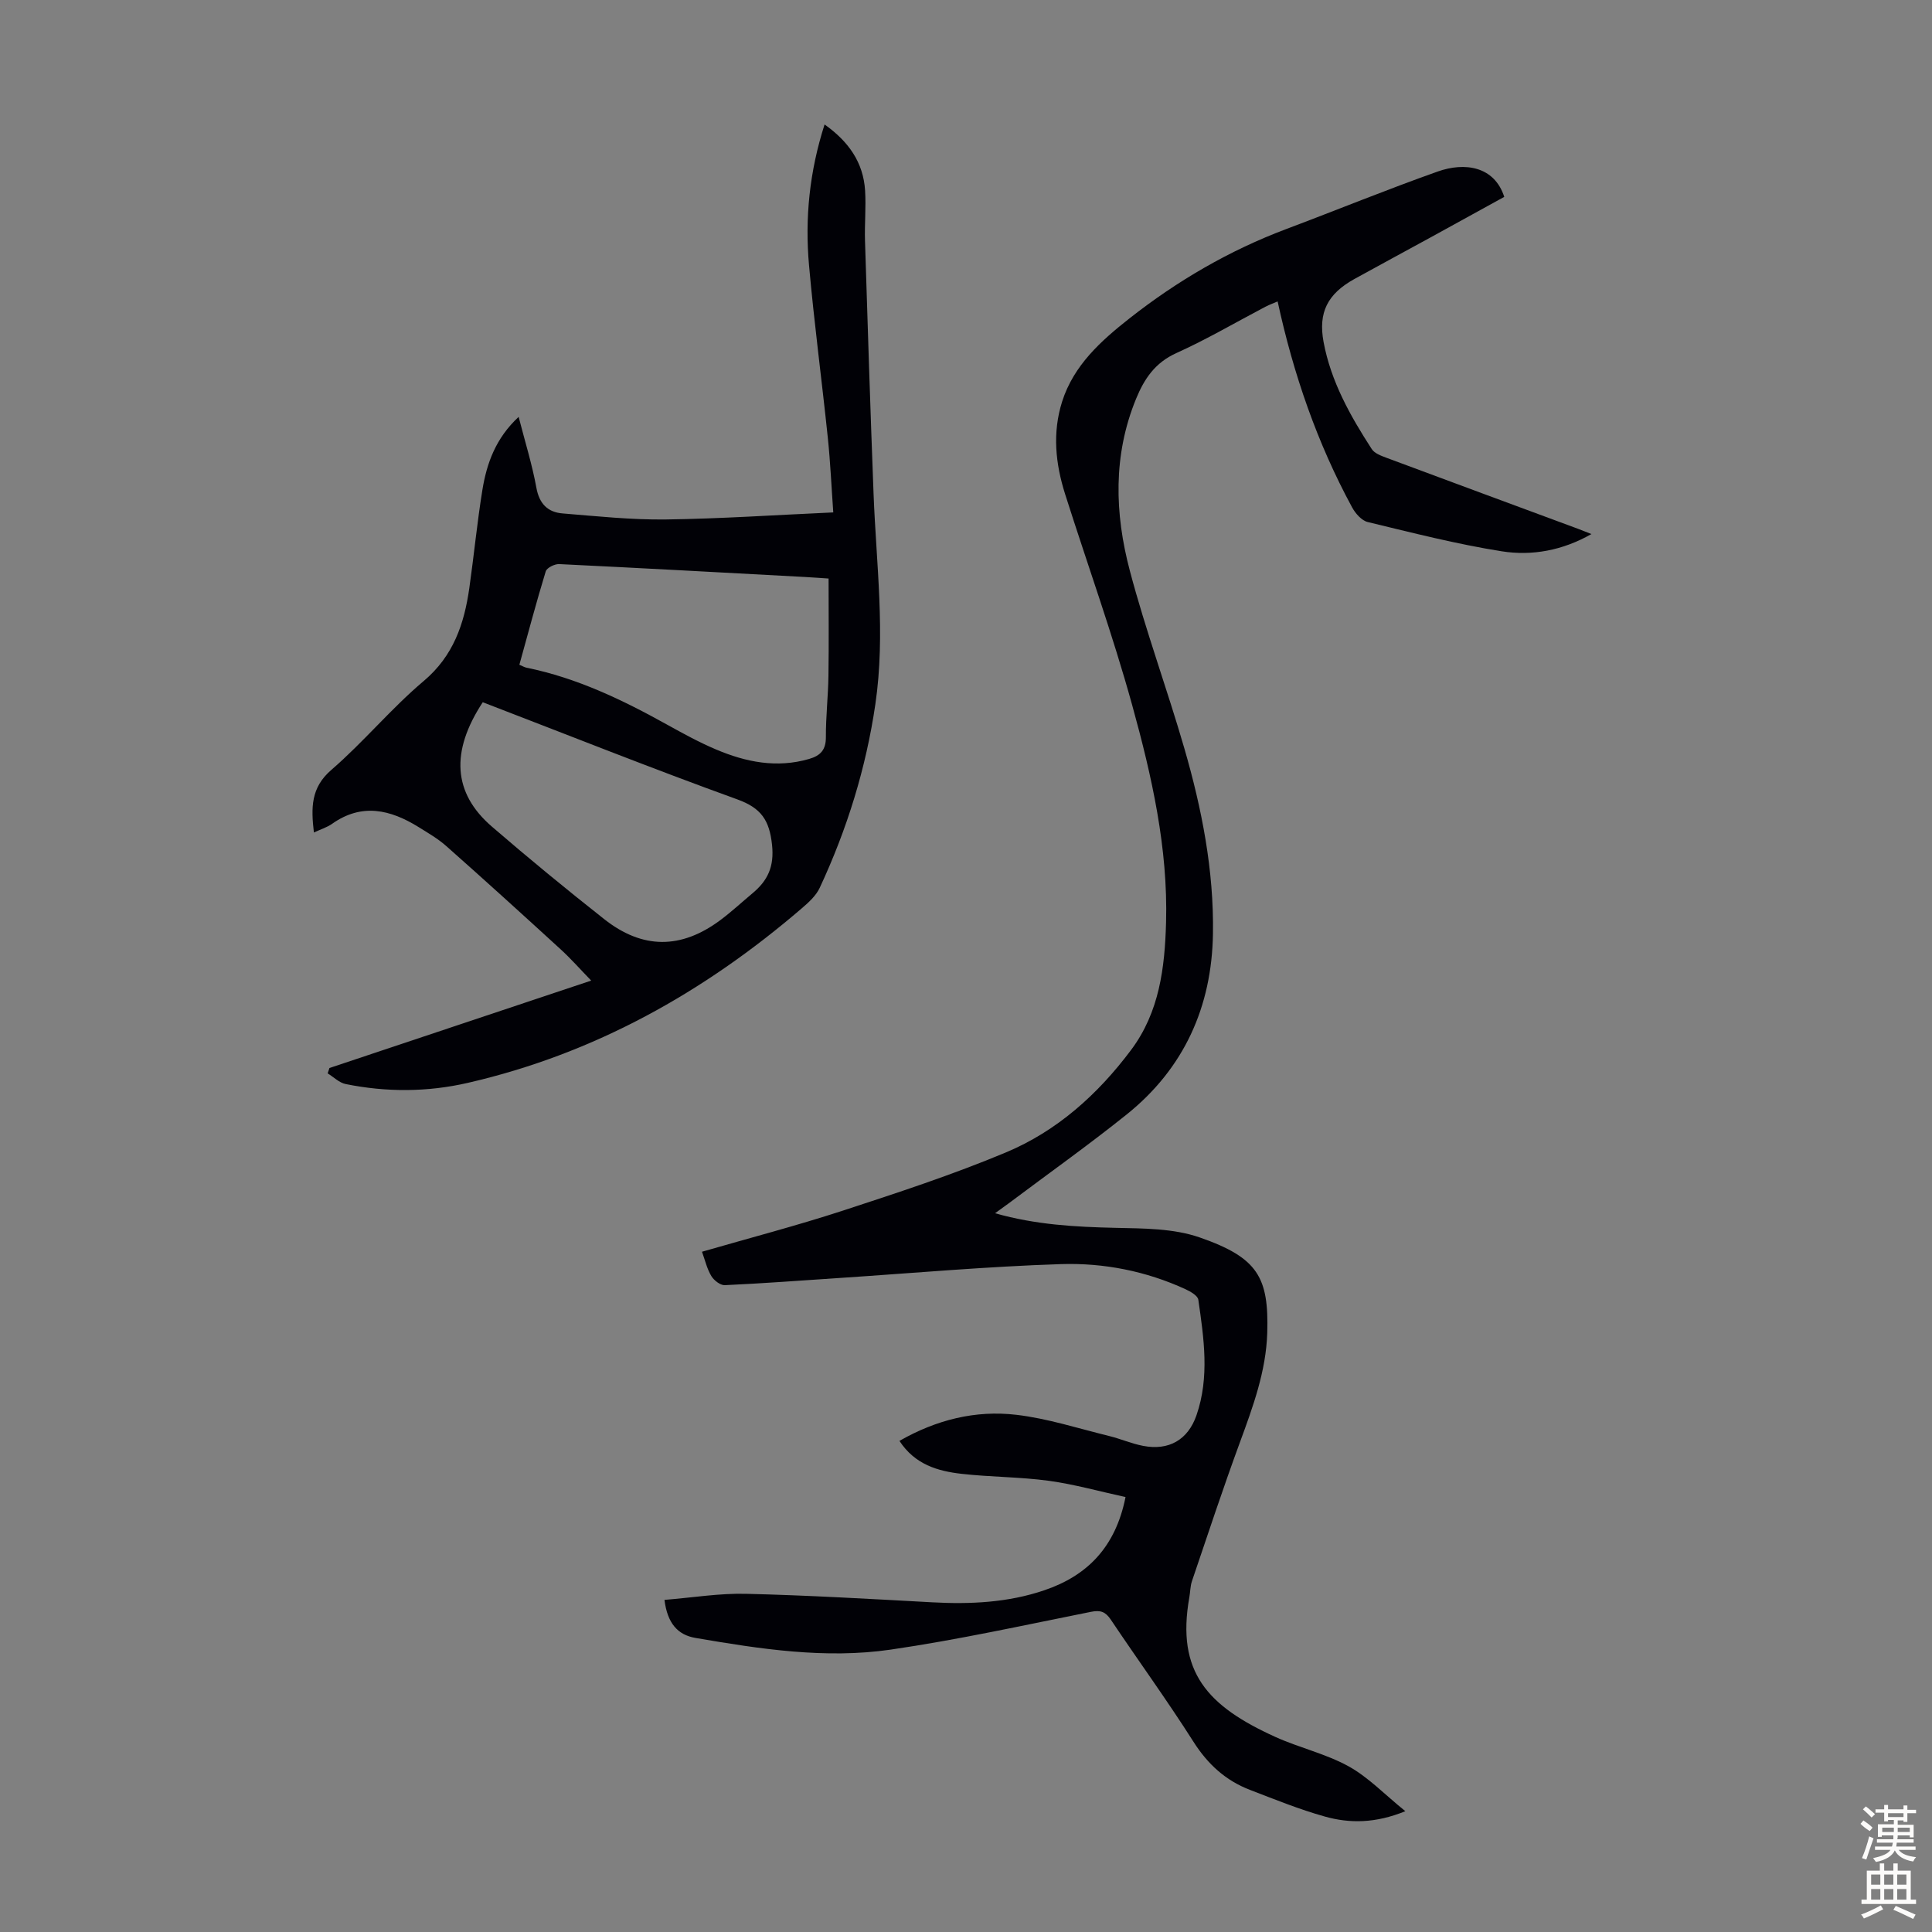 <svg enable-background="new 0 0 400 400" viewBox="0 0 400 400" xmlns="http://www.w3.org/2000/svg"><rect x="0" y="0" width="400" height="400" fill="#808080" stroke="none"/><path d="m137.57 331.24c5.81-.47 11.35-1.39 16.86-1.26 12.85.31 25.7 1.06 38.54 1.76 7.89.43 15.69.07 23.21-2.48 8.91-3.01 14.78-8.93 16.85-19.31-5.35-1.16-10.57-2.64-15.9-3.37-5.97-.81-12.05-.76-18.04-1.44-4.92-.56-9.65-1.9-12.87-6.82 7.67-4.39 15.77-6.39 24.2-5.4 6.48.76 12.81 2.82 19.18 4.38 2.38.58 4.66 1.59 7.06 2.05 5.32 1.03 9.29-1.23 11.06-6.34 2.73-7.9 1.53-15.94.38-23.91-.12-.85-1.62-1.7-2.65-2.18-8.17-3.76-16.94-5.48-25.77-5.2-15.3.49-30.57 1.86-45.85 2.87-7.92.52-15.84 1.13-23.77 1.49-.93.04-2.26-1-2.8-1.91-.89-1.49-1.29-3.27-1.92-5.01 9.89-2.86 19.62-5.4 29.16-8.51 11.35-3.71 22.73-7.44 33.73-12.04 10.6-4.43 19.04-12 25.95-21.23 5.89-7.87 6.98-17.07 7.24-26.4.42-15.38-2.95-30.29-7-44.94-4.07-14.73-9.27-29.15-13.9-43.74-2-6.3-2.66-12.71-.62-19.15 2.39-7.52 8.05-12.59 13.92-17.21 9.88-7.78 20.68-14.08 32.51-18.53 10.46-3.93 20.81-8.17 31.34-11.9 5.55-1.97 11.71-1.13 13.77 5.25-5 2.75-10.06 5.55-15.12 8.32-5.29 2.9-10.62 5.76-15.9 8.68-5.58 3.09-7.52 6.94-6.39 13.04 1.52 8.18 5.53 15.31 9.98 22.18.58.9 1.96 1.39 3.07 1.81 13.19 4.92 26.4 9.79 39.6 14.68.83.31 1.65.65 2.81 1.1-6 3.41-12.31 4.56-18.57 3.57-9.34-1.48-18.54-3.84-27.75-6.06-1.26-.3-2.55-1.78-3.23-3.03-7.23-13.34-12.14-27.53-15.42-42.64-.78.34-1.7.66-2.55 1.11-6.14 3.22-12.14 6.75-18.44 9.59-4.4 1.99-6.63 5.34-8.32 9.46-4.8 11.7-4.43 23.74-1.29 35.59 3.28 12.41 7.73 24.5 11.3 36.83 3.62 12.5 6.12 25.27 5.91 38.34-.24 15.12-5.99 27.89-17.89 37.43-7.94 6.36-16.25 12.26-24.39 18.37-.79.59-1.6 1.16-2.84 2.06 8.48 2.4 16.63 2.83 24.87 3.02 5.87.13 12.09.1 17.51 1.99 12.08 4.2 14.32 8.29 13.98 19.75-.24 7.93-2.95 15.29-5.66 22.67-3.5 9.52-6.68 19.16-9.94 28.77-.35 1.04-.33 2.21-.53 3.31-2.76 15.51 3.8 22.55 17.78 28.9 4.96 2.25 10.44 3.48 15.18 6.09 4.09 2.26 7.46 5.82 11.76 9.3-6.22 2.53-11.53 2.55-16.69 1.1-5.25-1.47-10.34-3.54-15.44-5.5-5.05-1.93-8.77-5.31-11.73-9.97-5.46-8.59-11.45-16.83-17.12-25.29-1.1-1.63-2.11-2.02-4.1-1.62-13.81 2.76-27.58 5.8-41.5 7.83-13.51 1.96-27.01-.13-40.37-2.42-3.72-.63-5.83-3.05-6.44-7.88z" fill="#010106"/><path d="m68.21 221.12c17.88-5.97 35.76-11.94 54.19-18.1-2.32-2.39-4.21-4.54-6.31-6.46-7.84-7.18-15.71-14.32-23.67-21.37-1.74-1.55-3.81-2.74-5.8-3.98-5.81-3.59-11.71-5-17.86-.65-1.05.74-2.34 1.13-3.77 1.8-.59-5.12-.67-9.27 3.62-12.97 6.68-5.77 12.36-12.7 19.1-18.38 6.18-5.21 8.4-11.85 9.46-19.27.96-6.75 1.61-13.55 2.7-20.28.9-5.54 2.76-10.74 7.51-15.15 1.34 5.22 2.8 9.88 3.67 14.66.6 3.33 2.35 5.08 5.43 5.33 7.11.58 14.25 1.34 21.37 1.25 11.38-.15 22.76-.93 34.67-1.46-.38-5.3-.6-10.4-1.13-15.46-1.24-11.91-2.83-23.78-3.89-35.7-.87-9.74.08-19.38 3.22-29.16 4.97 3.53 8.03 7.85 8.39 13.71.21 3.45-.13 6.94-.02 10.41.55 17.43 1.1 34.87 1.77 52.3.55 14.52 2.51 29.01.38 43.57-1.94 13.28-5.87 25.93-11.52 38.04-.76 1.64-2.28 3.02-3.7 4.24-20.24 17.4-42.96 30.13-69.14 36.15-8.37 1.93-16.88 1.96-25.32.25-1.33-.27-2.48-1.45-3.72-2.21.12-.4.24-.75.37-1.11zm39.32-83.49c.68.29 1.07.53 1.49.61 10.43 2.12 19.87 6.66 29.08 11.78 3.32 1.84 6.67 3.68 10.15 5.15 6.18 2.62 12.57 3.91 19.28 1.96 2.33-.68 3.47-1.87 3.46-4.49-.02-4.25.47-8.49.53-12.74.1-6.65.03-13.31.03-20.12-1.33-.09-3.1-.22-4.88-.32-16.97-.92-33.94-1.85-50.91-2.67-.93-.04-2.54.76-2.77 1.5-1.95 6.39-3.66 12.84-5.46 19.34zm-7.58 7.76c-6.71 10.22-6.16 18.8 1.87 25.73 7.61 6.57 15.39 12.96 23.29 19.19 7.94 6.26 15.91 6.22 23.99.22 2.33-1.73 4.46-3.72 6.69-5.58 3.16-2.63 4.54-5.52 4.05-10.06-.55-5.08-2.24-7.6-7.2-9.39-17.61-6.37-35.02-13.32-52.69-20.11z" fill="#010106"/><g fill="#fcfbfa"><path d="m385.2 377.6.6-.7c.6.4 1.3.9 1.9 1.5l-.6.7c-.8-.5-1.4-1-1.9-1.5zm.3 7.1c.6-1.4 1.1-2.9 1.5-4.5.3.1.6.3.9.4-.5 1.4-1 2.9-1.5 4.4zm.2-10.1.6-.6c.7.5 1.3 1.1 1.9 1.6l-.7.7c-.6-.6-1.2-1.2-1.8-1.7zm8.4-.8h.8v.9h1.8v.7h-1.8v1.8h-.8v-.3h-1.2v.9h3.3v2.6h-.8v-.4h-2.5c0 .3 0 .6-.1.8h3.4v.7h-3.5c0 .3-.1.6-.1.8h4v.7h-3.5c.7.9 1.9 1.3 3.6 1.5-.2.2-.4.5-.6.9-1.9-.3-3.2-1.1-3.8-2.3-.5 1.1-1.8 2-3.9 2.4-.2-.3-.4-.5-.6-.8 1.9-.4 3.1-.9 3.6-1.7h-3.2v-.7h3.5c.1-.2.1-.5.2-.8h-3.3v-.7h3.4c0-.2 0-.5 0-.8h-2.4v.3h-.8v-2.6h3.3v-.9h-1.2v.3h-.8v-1.8h-1.8v-.7h1.8v-.9h.8v.9h3.2zm-4.4 5.5h2.4c0-.3 0-.6 0-.9h-2.4zm1.2-3.1h3.2v-.8h-3.2zm4.4 2.2h-2.4v.9h2.5v-.9z"/><path d="m389.2 385.8h.9v1.5h1.9v-1.5h.9v1.5h2.7v6h1.1v.9h-11.3v-.9h1.1v-6h2.7zm.2 8.7.5.8c-1.2.6-2.5 1.3-4 1.9-.2-.3-.3-.6-.6-.8 1.6-.6 3-1.3 4.1-1.9zm-2-4.3h1.9v-2.1h-1.9zm0 3.1h1.9v-2.2h-1.9zm2.7-3.1h1.9v-2.1h-1.9zm0 3.1h1.9v-2.2h-1.9zm2.4 1.3c1.4.6 2.7 1.2 4.1 1.8l-.5.9c-1.5-.7-2.8-1.4-4.1-1.9zm2.2-6.5h-1.9v2.1h1.9zm-1.9 5.2h1.9v-2.2h-1.9z"/></g></svg>